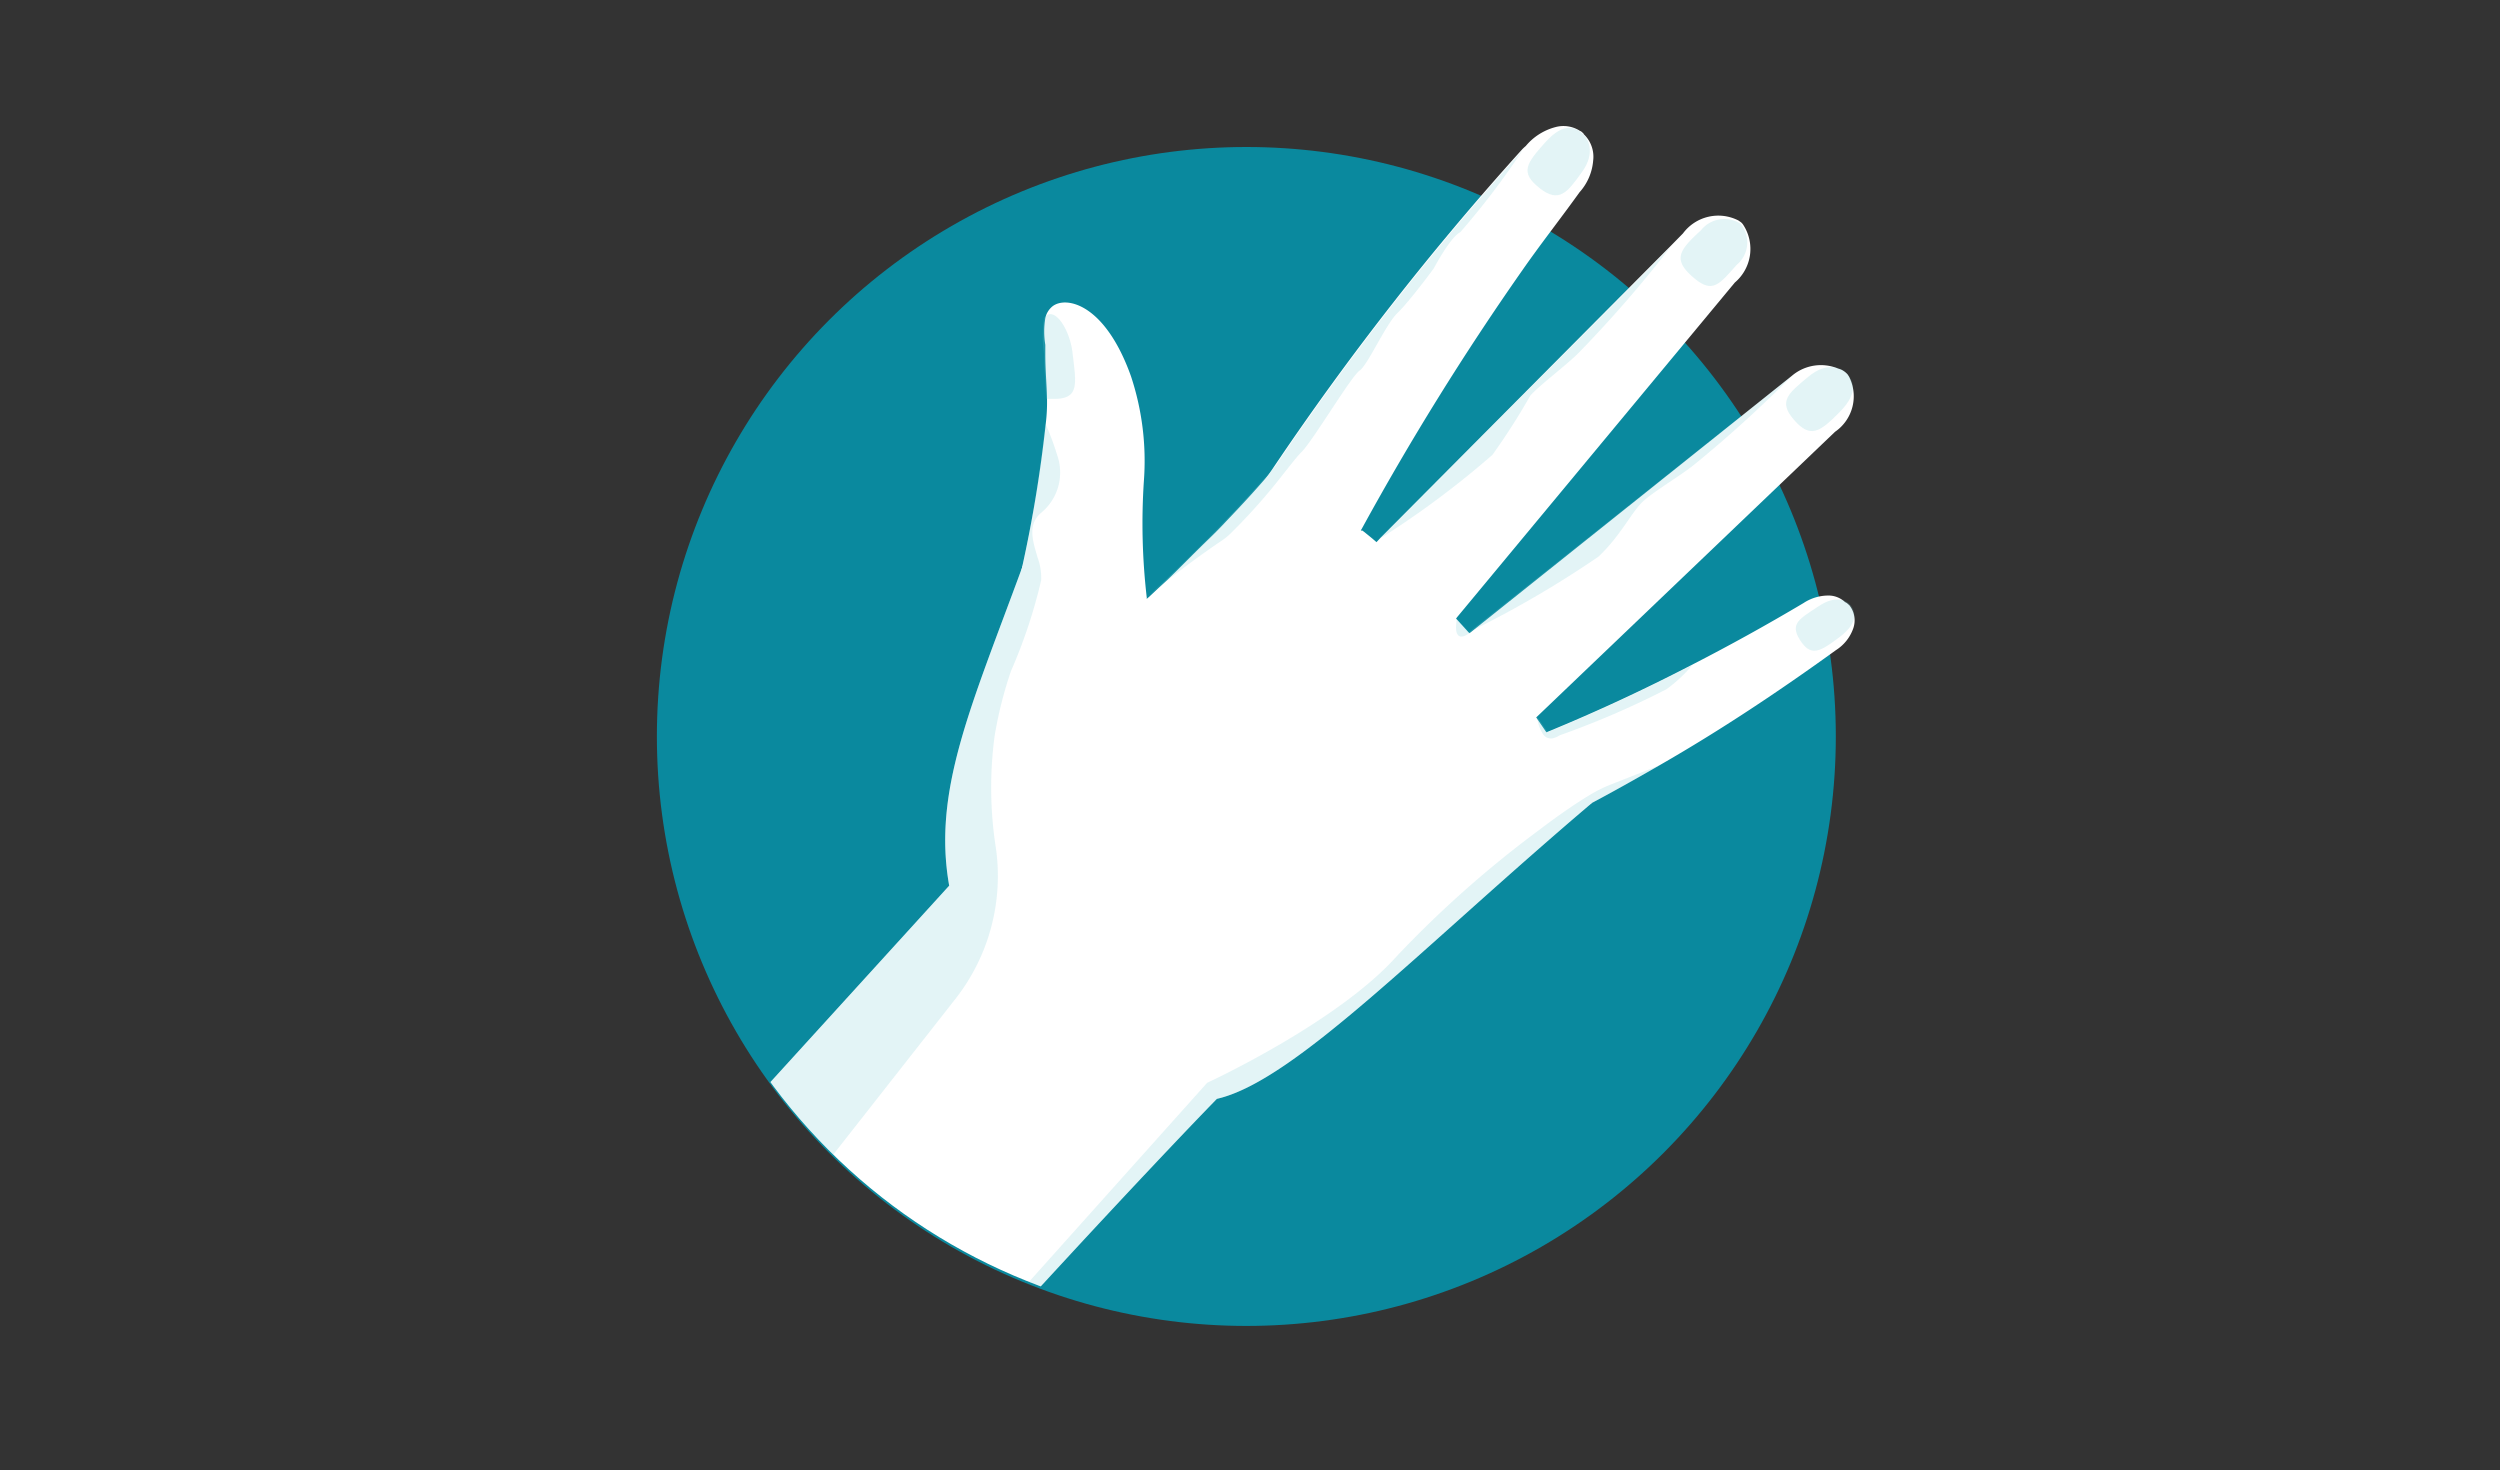 <?xml version="1.0" encoding="UTF-8"?>
<svg xmlns="http://www.w3.org/2000/svg" xmlns:xlink="http://www.w3.org/1999/xlink" id="Calque_1" data-name="Calque 1" viewBox="0 0 102.72 60.4">
  <rect x="0" y="0" width="102.72" height="60.4" fill="#333333" stroke="none"/>
  <defs>
    <style>.cls-1{fill:none;}.cls-2{clip-path:url(#clip-path);}.cls-3{fill:#0a899e;}.cls-4{clip-path:url(#clip-path-2);}.cls-5{fill:#fff;}.cls-6{fill:#75cad3;opacity:0.2;}</style>
    <clipPath id="clip-path">
      <rect class="cls-1" width="102.72" height="60.4" rx="5.45"></rect>
    </clipPath>
    <clipPath id="clip-path-2">
      <path class="cls-1" d="M83.76,13.19A13.38,13.38,0,0,0,70.42-.15H36.53A13.38,13.38,0,0,0,23.19,13.19V31.25H27a24.22,24.22,0,0,0,48.39,0h8.38Z"></path>
    </clipPath>
  </defs>
  <g class="cls-2">
    <circle class="cls-3" cx="51.21" cy="30.26" r="24.22"></circle>
    <g class="cls-4">
      <path class="cls-5" d="M65.4,33C58.33,39,53.19,44.42,50,45.15c0,0-3.44,3.5-11.43,12.29h0l-.22.24-7.07-6.42L28.07,48.4,39,36.39c-.69-3.9.9-7.35,3-13.08a0,0,0,0,0,0,0c.09-.26.34-.37.68-.39,1.41,0,4.43,1.69,4.43,1.69l0,0s.09-.07.16-.14l.32-.3.36-.33c.44-.42,1-1,1.67-1.65.25-.24.51-.5.76-.77.65-.68,1.35-1.43,2-2.22l.39.26c1.1.74,2.15,1.52,3.16,2.34l.05,0c.19.15.39.31.57.47,0,0,0,0,0,0a40,40,0,0,1,3.28,3.09l0,.06h0l.49.54,0,0a36.44,36.44,0,0,1,2.74,3.43,0,0,0,0,1,0,0l.43.63a2.46,2.46,0,0,1,.17.27,27.29,27.29,0,0,1,1.45,2.37C65.3,32.81,65.34,32.91,65.4,33Z"></path>
      <path class="cls-5" d="M65.46,6.6a2.21,2.21,0,0,1-.56,1.3C64.11,9,63.32,10,62.56,11.09a113.4,113.4,0,0,0-6.62,10.66.33.33,0,0,0-.07.13h0c-.45.79-.87,1.61-1.29,2.41-.33.64-.65,1.29-1,1.93l-.07.11s0,0,0,0c-1,1.38-5.1-.87-4.18-2.5.39-.64.78-1.28,1.19-1.91s.77-1.19,1.17-1.78l.68-1a116.66,116.66,0,0,1,10.17-13A1.66,1.66,0,0,1,62.69,6a2.37,2.37,0,0,1,1.23-.78,1.25,1.25,0,0,1,1,.16.2.2,0,0,1,.09.06l0,0a.18.18,0,0,1,.07.08A1.28,1.28,0,0,1,65.46,6.6Z"></path>
      <path class="cls-5" d="M75.4,17.74,63.17,29.43v0l-1.45,1.37-2.12,2a1.21,1.21,0,0,1-1.3.13c-1.44-.56-3-2.87-1.91-3.8l.64-.52h0l.29-.23h0l2.92-2.31L60.4,26,73.49,15.55l.16-.13a1.84,1.84,0,0,1,1.89-.27.64.64,0,0,1,.22.1.87.87,0,0,1,.15.13l.06.09A1.77,1.77,0,0,1,75.4,17.74Z"></path>
      <path class="cls-5" d="M71.28,11.61,59.86,25.37l-2.52,3,0,0a.81.81,0,0,1-.3.22c-1.08.56-3.07-1-3.49-2.31,0,0,0,0,0,0a1.14,1.14,0,0,1,.18-1.18l.87-.87,2-2,.12-.13,11.93-12,.5-.51a1.81,1.81,0,0,1,2.28-.53l.1.07a.47.47,0,0,1,.11.13A1.81,1.81,0,0,1,71.28,11.61Z"></path>
      <path class="cls-5" d="M76.15,25.81a1.74,1.74,0,0,1-.71.9C73.1,28.4,70.7,30,68.21,31.43h0c-.92.53-1.86,1.06-2.8,1.56-.71.38-1.44.75-2.16,1.1h0c-1,.48-2,.94-3,1.38s-2-1.29-2-2.51a1.08,1.08,0,0,1,.56-1.13c1-.32,1.91-.65,2.85-1h0c.57-.21,1.13-.43,1.68-.67a1,1,0,0,0,.22-.08c2-.82,4-1.75,5.93-2.75q2.34-1.2,4.61-2.55a1.86,1.86,0,0,1,1.08-.31,1,1,0,0,1,.63.27.38.38,0,0,1,.13.09.23.23,0,0,1,.07.07A1,1,0,0,1,76.15,25.81Z"></path>
      <path class="cls-5" d="M47,19.76a11.06,11.06,0,0,0-.53-4.3c-1.07-3-2.68-3.31-3.23-2.87a.85.85,0,0,0-.29.48h0a3.38,3.38,0,0,0,0,1.1c0,.14,0,.27,0,.38,0,.68.06,1.29.07,1.84a7.27,7.27,0,0,1-.05,1h0A54.09,54.09,0,0,1,42,23.29a0,0,0,0,1,0,0c-.23,1.09-.46,2.07-.67,2.79a1.92,1.92,0,0,0,.27,1.47c1,1.84,4.31,3.49,4.31,3.49s1-5,1.21-6.47A26.48,26.48,0,0,1,47,19.76Z"></path>
      <path class="cls-6" d="M71.51,9.19a1.19,1.19,0,0,1-.14,1.68c-.74.82-1,1.23-1.83.5s-.52-1.11.35-1.91A1.23,1.23,0,0,1,71.51,9.19Z"></path>
      <path class="cls-6" d="M44.07,14.51c-.11-1-.78-2-1.17-1.44a4.94,4.94,0,0,0,0,1.48c0,.68.07,1.29.08,1.84l.32,0C44.36,16.39,44.22,15.79,44.07,14.51Z"></path>
      <path class="cls-6" d="M65,5.47c.24.19.59.78,0,1.6s-.93,1.3-1.74.66-.56-1,.24-1.89S64.78,5.28,65,5.47Z"></path>
      <path class="cls-6" d="M75.9,15.37c-.19-.23-.8-.56-1.6.11s-1.26,1-.59,1.77,1.05.52,1.88-.32S76.1,15.61,75.9,15.37Z"></path>
      <path class="cls-6" d="M76.07,24.91c-.13-.2-.59-.51-1.35,0s-1.2.7-.76,1.39.8.5,1.62-.12S76.2,25.12,76.07,24.91Z"></path>
      <path class="cls-6" d="M42.79,21.06c-.59.49-.35,1.18-.16,1.84a2.43,2.43,0,0,1,.15.94,21.42,21.42,0,0,1-1.24,3.73,16.65,16.65,0,0,0-.67,2.65,16,16,0,0,0,.05,4.63A8.18,8.18,0,0,1,39.29,41L31.23,51.27,28.07,48.4,39,36.39c-.69-3.9.9-7.35,3-13.08a0,0,0,0,0,0,0,54.09,54.09,0,0,0,.95-5.91,10.49,10.49,0,0,1,.49,1.31A2.14,2.14,0,0,1,42.79,21.06Z"></path>
      <path class="cls-6" d="M62.56,6.17A31.47,31.47,0,0,1,60,9.54c-.41.2-1.09,1.49-1.09,1.49s-1,1.36-1.49,1.83S56.2,15,55.86,15.23s-1.9,2.85-2.37,3.33c-.14.13-.39.45-.71.85a24.3,24.3,0,0,1-2.24,2.53,2.77,2.77,0,0,1-.44.34,36.34,36.34,0,0,0-3,2.28,66.72,66.72,0,0,0,5.3-5.41A116.66,116.66,0,0,1,62.56,6.17Z"></path>
      <path class="cls-6" d="M68.63,10.16a50.17,50.17,0,0,1-3.75,4.32c-.52.53-1.56,1.29-2,1.77a27.07,27.07,0,0,1-1.56,2.44,37.62,37.62,0,0,1-4.65,3.46Z"></path>
      <path class="cls-6" d="M73.65,15.42a50.83,50.83,0,0,1-4,3.64c-.57.47-1.69,1.12-2.15,1.55s-.91,1.4-1.82,2.26a42.41,42.41,0,0,1-5.12,3l-.17.14-.17.1c-.56.26-.36-.67-.36-.67h0l.49.54L73.49,15.55Z"></path>
      <path class="cls-6" d="M69.54,27.32a5.86,5.86,0,0,1-1.07,1,35.54,35.54,0,0,1-4.38,1.89.94.94,0,0,1-.31.13.39.39,0,0,1-.39-.19,1.52,1.52,0,0,1-.23-.7h0l.43.63C65.62,29.25,67.6,28.32,69.54,27.32Z"></path>
      <path class="cls-6" d="M68.2,31.44c-.92.53-1.86,1.06-2.8,1.56C58.33,39,53.19,44.42,50,45.15c0,0-3.44,3.5-11.43,12.29.53-.87,1.13-1.89,1.13-1.89L49.6,44.49s5.32-2.45,7.77-5.18a44.4,44.4,0,0,1,5.86-5.2h0c.75-.57,1.44-1.05,2-1.39a5.9,5.9,0,0,1,.89-.46Z"></path>
    </g>
  </g>
</svg>
